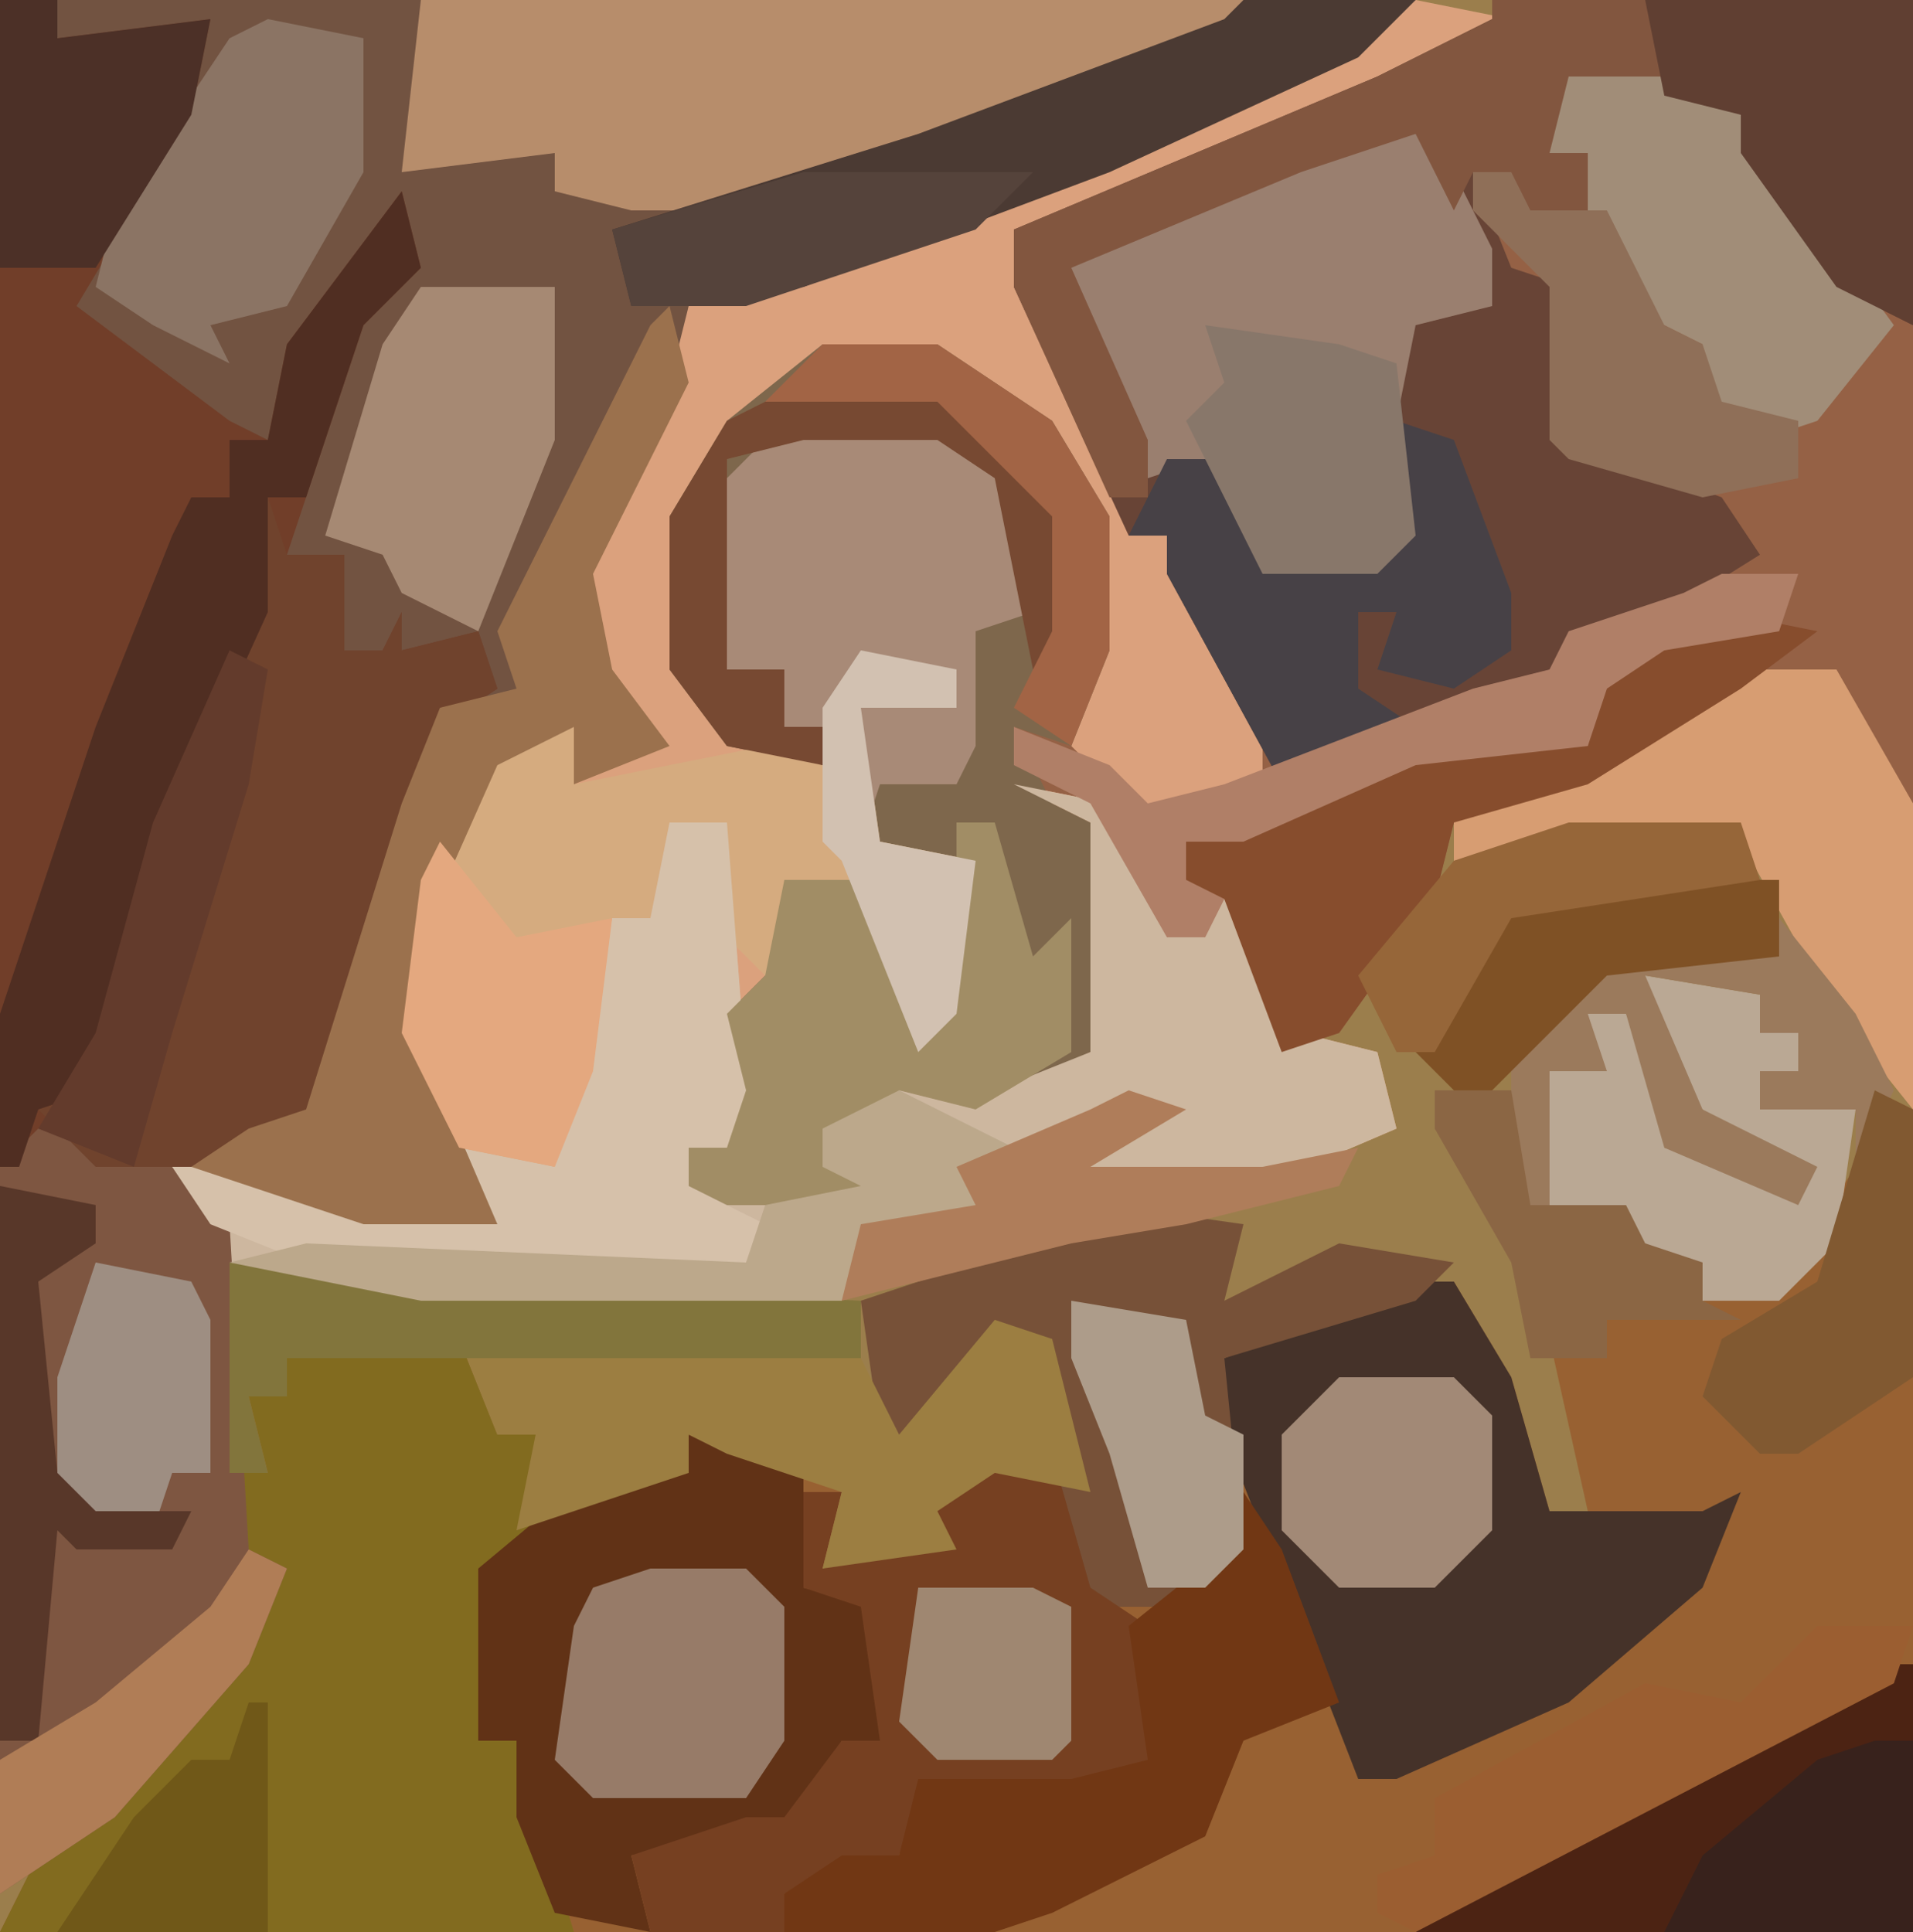 <?xml version="1.0" encoding="UTF-8"?>
<svg version="1.1" xmlns="http://www.w3.org/2000/svg" width="100" height="101">
<path d="M0,0 L100,0 L100,101 L0,101 Z " fill="#9B7E4C" transform="translate(0,0)"/>
<path d="M0,0 L2,1 L2,44 L-98,44 L-96,40 L-92,38 L-90,34 L-84,27 L-85,25 L-86,25 L-86,20 L-84,20 L-85,16 L-83,13 L-74,13 L-72,18 L-70,18 L-71,23 L-67,20 L-62,20 L-62,18 L-56,20 L-54,21 L-55,25 L-49,23 L-50,21 L-46,19 L-43,19 L-41,26 L-36,26 L-34,24 L-34,14 L-24,10 L-22,10 L-19,15 L-17,22 L-15,22 L-17,13 L-14,14 L-14,12 L-5,10 L-1,4 Z " fill="#986132" transform="translate(98,57)"/>
<path d="M0,0 L22,0 L22,42 L19,38 L18,36 L11,37 L5,41 L-2,43 L-3,47 L-8,54 L-11,55 L-13,47 L-15,47 L-15,49 L-17,49 L-21,42 L-23,42 L-21,43 L-21,55 L-27,58 L-31,57 L-32,59 L-35,59 L-35,61 L-29,61 L-33,63 L-40,63 L-42,62 L-42,60 L-40,60 L-39,57 L-40,53 L-38,51 L-37,46 L-34,46 L-32,46 L-29,53 L-28,45 L-33,44 L-34,39 L-33,37 L-28,37 L-28,35 L-33,35 L-35,40 L-40,39 L-43,35 L-43,27 L-40,22 L-35,18 L-29,18 L-23,22 L-20,27 L-20,34 L-21,39 L-18,42 L-12,41 L-17,30 L-17,28 L-19,28 L-25,15 L-25,12 L-6,4 L0,1 Z " fill="#956145" transform="translate(78,0)"/>
<path d="M0,0 L74,0 L71,3 L58,9 L42,15 L36,16 L35,22 L31,30 L32,35 L35,39 L30,41 L30,38 L26,40 L22,49 L23,57 L26,64 L19,64 L15,62 L5,61 L1,61 L0,61 Z " fill="#725341" transform="translate(0,0)"/>
<path d="M0,0 L5,1 L2,3 L-8,8 L-19,12 L-21,12 L-15,26 L-15,28 L-13,28 L-8,38 L-8,41 L-11,43 L-15,42 L-18,39 L-17,34 L-17,27 L-21,21 L-25,19 L-31,19 L-37,24 L-38,27 L-38,35 L-36,39 L-31,40 L-30,35 L-27,34 L-24,35 L-24,37 L-29,37 L-28,44 L-23,45 L-24,53 L-26,55 L-28,50 L-28,46 L-30,46 L-31,48 L-32,47 L-33,52 L-35,53 L-34,58 L-36,61 L-38,60 L-38,62 L-29,62 L-31,61 L-31,59 L-28,58 L-29,56 L-22,57 L-17,55 L-17,43 L-21,41 L-16,42 L-13,47 L-13,49 L-11,49 L-11,47 L-9,47 L-6,54 L-2,55 L-1,59 L-8,62 L-19,62 L-16,59 L-22,62 L-23,64 L-29,65 L-30,68 L-52,68 L-62,66 L-65,61 L-59,61 L-55,63 L-49,63 L-53,54 L-52,46 L-48,39 L-44,38 L-44,41 L-40,38 L-44,33 L-43,28 L-39,20 L-38,16 L-21,10 L-9,5 Z " fill="#DBA17D" transform="translate(74,0)"/>
<path d="M0,0 L22,0 L22,17 L18,15 L13,8 L13,6 L4,5 L3,8 L5,8 L5,12 L1,11 L1,9 L-1,9 L1,14 L4,15 L4,23 L12,26 L14,29 L6,34 L1,36 L-11,41 L-17,30 L-17,28 L-19,28 L-25,15 L-25,12 L-6,4 L0,1 Z " fill="#684436" transform="translate(78,0)"/>
<path d="M0,0 L3,0 L3,2 L11,1 L10,6 L4,16 L12,22 L14,23 L15,18 L21,10 L22,14 L19,17 L15,29 L18,29 L18,34 L20,34 L21,32 L21,34 L25,33 L26,36 L23,38 L22,42 L17,58 L10,61 L5,61 L1,61 L0,61 Z " fill="#713E29" transform="translate(0,0)"/>
<path d="M0,0 L6,0 L12,4 L15,9 L15,16 L13,21 L10,20 L12,24 L14,25 L14,37 L8,40 L4,39 L3,41 L0,41 L0,43 L6,43 L2,45 L-5,45 L-7,44 L-7,42 L-5,42 L-4,39 L-5,35 L-3,33 L-2,28 L1,28 L3,28 L6,35 L7,27 L2,26 L1,21 L2,19 L7,19 L7,17 L2,17 L0,22 L-5,21 L-8,17 L-8,9 L-5,4 Z " fill="#7E674C" transform="translate(43,18)"/>
<path d="M0,0 L5,1 L8,6 L8,8 L10,8 L10,6 L12,6 L15,13 L19,14 L20,18 L13,21 L2,21 L5,18 L-1,21 L-2,23 L-8,24 L-9,27 L-31,27 L-41,25 L-44,20 L-38,20 L-34,22 L-28,22 L-29,19 L-24,20 L-23,15 L-21,7 L-19,7 L-18,2 L-15,2 L-14,15 L-13,17 L-15,20 L-17,19 L-17,21 L-8,21 L-10,20 L-10,18 L-7,17 L-8,15 L-1,16 L4,14 L4,2 Z " fill="#CDB79F" transform="translate(53,41)"/>
<path d="M0,0 L10,0 L12,5 L14,5 L14,11 L11,12 L11,21 L13,21 L16,31 L-14,31 L-12,27 L-8,25 L-6,21 L0,14 L-1,12 L-2,12 L-2,7 L0,7 L-1,3 Z " fill="#826B1F" transform="translate(14,70)"/>
<path d="M0,0 L7,2 L10,5 L11,22 L13,23 L11,28 L4,36 L-2,40 L-2,2 Z " fill="#7E5641" transform="translate(2,59)"/>
<path d="M0,0 L2,0 L5,5 L7,12 L15,12 L17,11 L15,16 L8,22 L-1,26 L-3,26 L-10,8 L-10,4 Z " fill="#453229" transform="translate(74,67)"/>
<path d="M0,0 L6,2 L6,8 L10,9 L10,16 L8,16 L6,20 L4,23 L2,21 L-3,22 L-2,26 L-7,25 L-9,20 L-9,16 L-11,16 L-11,7 L-5,2 L0,2 Z " fill="#613216" transform="translate(36,75)"/>
<path d="M0,0 L1,3 L4,3 L4,8 L6,8 L7,6 L7,8 L11,7 L12,10 L9,12 L8,16 L3,32 L-4,35 L-9,35 L-12,32 L-10,31 L-6,17 L-1,6 Z " fill="#70432D" transform="translate(14,26)"/>
<path d="M0,0 L5,1 L5,3 L0,3 L1,10 L6,11 L5,19 L3,21 L1,16 L1,12 L-1,12 L-2,14 L-3,13 L-4,18 L-7,15 L-7,9 L-10,9 L-11,14 L-13,14 L-14,22 L-16,27 L-21,26 L-24,20 L-23,12 L-19,5 L-15,4 L-15,7 L-5,5 L-2,6 L-1,1 Z " fill="#D5AB7F" transform="translate(45,34)"/>
<path d="M0,0 L3,1 L6,7 L6,10 L2,11 L1,16 L2,22 L0,24 L-6,24 L-9,18 L-12,19 L-16,11 L-17,7 L-4,2 Z " fill="#9A7F6F" transform="translate(72,6)"/>
<path d="M0,0 L43,0 L42,2 L18,11 L11,11 L7,10 L7,8 L-1,9 Z " fill="#B78D6B" transform="translate(22,0)"/>
<path d="M0,0 L22,0 L22,17 L18,15 L13,8 L13,6 L4,5 L3,8 L5,8 L5,12 L1,11 L1,9 L-1,9 L-2,11 L-4,7 L-10,9 L-22,14 L-18,23 L-18,26 L-20,26 L-25,15 L-25,12 L-6,4 L0,1 Z " fill="#82563F" transform="translate(78,0)"/>
<path d="M0,0 L7,1 L6,5 L12,2 L18,3 L16,5 L6,8 L7,18 L4,21 L-1,21 L-3,14 L-2,13 L-4,7 L-8,9 L-10,14 L-12,12 L-13,5 L-4,2 Z " fill="#775138" transform="translate(58,63)"/>
<path d="M0,0 L3,0 L5,7 L8,9 L9,17 L3,18 L-4,18 L-5,21 L-11,23 L-11,25 L-18,25 L-19,21 L-13,19 L-11,19 L-8,15 L-6,15 L-7,8 L-10,7 L-10,2 L-8,2 L-9,6 L-3,4 L-4,2 Z " fill="#764021" transform="translate(52,76)"/>
<path d="M0,0 L3,0 L4,13 L5,15 L3,18 L1,17 L1,19 L5,21 L4,23 L-19,23 L-24,21 L-26,18 L-20,18 L-16,20 L-10,20 L-11,17 L-6,18 L-5,13 L-3,5 L-1,5 Z " fill="#D6C1AA" transform="translate(35,43)"/>
<path d="M0,0 L7,0 L11,3 L12,10 L9,11 L9,17 L8,19 L4,19 L3,22 L2,17 L3,15 L8,15 L8,13 L3,13 L1,16 L-1,16 L-1,13 L-4,14 L-5,13 L-5,4 L-2,1 Z " fill="#A88A77" transform="translate(42,22)"/>
<path d="M0,0 L1,4 L-2,7 L-5,16 L-7,16 L-7,22 L-12,33 L-16,47 L-19,48 L-20,51 L-21,51 L-21,43 L-16,28 L-12,18 L-11,16 L-9,16 L-9,13 L-7,13 L-6,8 Z " fill="#502E22" transform="translate(21,10)"/>
<path d="M0,0 L1,4 L-4,14 L-3,19 L0,23 L-5,25 L-5,22 L-9,24 L-13,33 L-12,41 L-9,48 L-16,48 L-25,45 L-22,43 L-19,42 L-14,26 L-12,21 L-8,20 L-9,17 L-1,1 Z " fill="#9B714D" transform="translate(35,16)"/>
<path d="M0,0 L2,3 L5,11 L0,13 L-2,18 L-10,22 L-13,23 L-24,23 L-24,21 L-21,19 L-18,19 L-17,15 L-9,15 L-5,14 L-6,7 L-1,3 Z " fill="#713714" transform="translate(65,78)"/>
<path d="M0,0 L3,1 L5,9 L0,8 L-3,10 L-2,12 L-9,13 L-8,9 L-14,7 L-16,6 L-16,8 L-22,10 L-25,11 L-24,6 L-26,6 L-28,1 L-7,2 L-5,6 Z " fill="#9C7E41" transform="translate(52,69)"/>
<path d="M0,0 L5,0 L9,7 L9,23 L5,18 L0,9 L-9,9 L-15,10 L-15,7 L-6,4 Z " fill="#D79D72" transform="translate(91,35)"/>
<path d="M0,0 L1,0 L1,14 L-25,14 L-21,11 Z " fill="#4C2313" transform="translate(99,87)"/>
<path d="M0,0 L9,0 L6,3 L-7,9 L-23,15 L-32,16 L-33,12 L-17,7 L-1,1 Z " fill="#4B3A33" transform="translate(65,0)"/>
<path d="M0,0 L2,0 L4,7 L6,5 L6,12 L1,15 L-3,14 L-4,16 L-7,16 L-7,18 L-1,18 L-5,20 L-12,20 L-14,19 L-14,17 L-12,17 L-11,14 L-12,10 L-10,8 L-9,3 L-6,3 L-4,3 L-1,10 L0,2 Z " fill="#A18D65" transform="translate(50,43)"/>
<path d="M0,0 L5,0 L9,2 L17,13 L13,18 L10,19 L7,17 L7,14 L3,12 L1,7 L1,4 L-1,4 Z " fill="#A18D78" transform="translate(82,4)"/>
<path d="M0,0 L5,1 L1,4 L-7,9 L-14,11 L-15,15 L-20,22 L-23,23 L-26,15 L-28,14 L-28,12 L-16,7 L-7,7 L-6,3 Z " fill="#874D2D" transform="translate(90,32)"/>
<path d="M0,0 L6,1 L6,3 L8,3 L8,5 L6,5 L6,7 L11,7 L10,14 L7,17 L3,17 L0,14 L-1,16 L-1,12 L-5,13 L-6,5 L-3,4 L-3,2 L-1,2 L1,6 L1,9 L8,11 L5,9 L1,5 Z " fill="#BAA894" transform="translate(86,51)"/>
<path d="M0,0 L3,1 L6,9 L6,12 L3,14 L-1,13 L0,10 L-2,10 L-2,14 L1,16 L-6,19 L-12,8 L-12,6 L-14,6 L-12,2 L-9,2 L-7,7 L-1,7 L0,2 Z " fill="#474146" transform="translate(73,22)"/>
<path d="M0,0 L5,1 L5,8 L1,15 L-3,16 L-2,18 L-6,16 L-9,14 L-8,10 L-2,1 Z " fill="#8B7464" transform="translate(14,1)"/>
<path d="M0,0 L14,0 L14,17 L10,15 L5,8 L5,6 L1,5 Z " fill="#603F32" transform="translate(86,0)"/>
<path d="M0,0 L7,0 L7,8 L3,18 L-1,16 L-2,14 L-5,13 L-2,3 Z " fill="#A68973" transform="translate(22,15)"/>
<path d="M0,0 L5,0 L7,2 L7,9 L5,12 L-3,12 L-5,10 L-4,3 L-3,1 Z " fill="#977B68" transform="translate(34,82)"/>
<path d="M0,0 L5,0 L4,3 L-21,16 L-23,15 L-23,13 L-20,12 L-20,9 L-9,3 L-4,4 Z M-7,2 Z " fill="#9B5E31" transform="translate(95,85)"/>
<path d="M0,0 L10,1 L33,2 L33,5 L3,5 L3,7 L1,7 L2,11 L0,11 Z " fill="#82753C" transform="translate(12,66)"/>
<path d="M0,0 L4,5 L9,4 L8,12 L6,17 L1,16 L-2,10 L-1,2 Z M2,2 Z " fill="#E4A87F" transform="translate(23,44)"/>
<path d="M0,0 L7,1 L10,2 L11,11 L9,13 L3,13 L-1,5 L1,3 Z " fill="#88776A" transform="translate(63,17)"/>
<path d="M0,0 L6,3 L4,7 L-2,8 L-3,11 L-25,11 L-35,9 L-31,8 L-8,9 L-7,6 L-2,5 L-4,4 L-4,2 Z " fill="#BCA88B" transform="translate(47,57)"/>
<path d="M0,0 L4,0 L3,3 L-3,4 L-6,6 L-7,9 L-16,10 L-25,14 L-28,14 L-28,16 L-26,17 L-27,19 L-29,19 L-33,12 L-37,10 L-37,8 L-32,10 L-30,12 L-26,11 L-13,6 L-9,5 L-8,3 L-2,1 Z " fill="#B07F67" transform="translate(90,30)"/>
<path d="M0,0 L3,0 L3,2 L11,1 L10,6 L5,14 L0,14 Z " fill="#4C3027" transform="translate(0,0)"/>
<path d="M0,0 L4,5 L6,9 L4,13 L4,10 L-1,10 L-1,8 L1,8 L1,6 L-1,6 L-1,4 L-7,3 L-4,10 L2,13 L1,15 L-6,12 L-8,5 L-10,5 L-9,8 L-12,8 L-12,16 L-14,15 L-14,7 L-9,2 L0,2 Z " fill="#9B7A5C" transform="translate(93,48)"/>
<path d="M0,0 L2,0 L3,2 L7,2 L10,8 L12,9 L13,12 L17,13 L17,16 L12,17 L5,15 L4,14 L4,6 L0,2 Z " fill="#8F6F58" transform="translate(77,9)"/>
<path d="M0,0 L6,0 L8,2 L8,8 L5,11 L0,11 L-3,8 L-3,3 Z " fill="#A28976" transform="translate(70,72)"/>
<path d="M0,0 L11,0 L11,4 L2,5 L-2,9 L-5,12 L-8,9 L-3,1 Z " fill="#7F5125" transform="translate(82,46)"/>
<path d="M0,0 L7,0 L13,5 L14,7 L14,13 L12,15 L10,5 L7,3 L0,3 L-4,4 L-4,15 L-1,15 L-1,18 L1,18 L1,20 L-4,19 L-7,15 L-7,7 L-4,2 Z " fill="#774932" transform="translate(42,20)"/>
<path d="M0,0 L2,1 L2,15 L-4,19 L-6,19 L-9,16 L-8,13 L-3,10 Z " fill="#815931" transform="translate(98,57)"/>
<path d="M0,0 L2,0 L2,10 L-11,10 L-9,6 L-3,1 Z " fill="#38221C" transform="translate(98,91)"/>
<path d="M0,0 L5,1 L6,3 L6,11 L4,11 L3,14 L-1,13 L-2,12 L-2,6 Z " fill="#9E8E82" transform="translate(5,66)"/>
<path d="M0,0 L6,1 L7,6 L9,7 L9,13 L7,15 L4,15 L2,8 L0,3 Z " fill="#AD9C8A" transform="translate(56,68)"/>
<path d="M0,0 L2,1 L1,7 L-3,20 L-5,27 L-10,25 L-7,20 L-4,9 Z " fill="#633B2C" transform="translate(12,34)"/>
<path d="M0,0 L12,0 L9,3 L-3,7 L-9,7 L-10,3 Z " fill="#55433B" transform="translate(42,9)"/>
<path d="M0,0 L3,1 L-2,4 L7,4 L12,3 L11,5 L3,7 L-3,8 L-15,11 L-14,7 L-8,6 L-9,4 L-2,1 Z " fill="#AF7D5A" transform="translate(59,57)"/>
<path d="M0,0 L9,0 L10,3 L-3,5 L-7,12 L-9,12 L-11,8 L-6,2 Z " fill="#966639" transform="translate(82,43)"/>
<path d="M0,0 L1,0 L1,12 L-10,12 L-6,6 L-3,3 L-1,3 Z " fill="#705818" transform="translate(13,89)"/>
<path d="M0,0 L6,0 L8,1 L8,8 L7,9 L1,9 L-1,7 Z " fill="#9F8771" transform="translate(48,83)"/>
<path d="M0,0 L5,1 L5,3 L2,5 L3,15 L5,17 L10,17 L9,19 L4,19 L3,18 L2,29 L0,29 Z " fill="#583729" transform="translate(0,62)"/>
<path d="M0,0 L2,1 L0,6 L-7,14 L-13,18 L-13,11 L-8,8 L-2,3 Z " fill="#B07D56" transform="translate(13,81)"/>
<path d="M0,0 L4,0 L5,6 L10,6 L11,8 L14,9 L14,11 L16,12 L9,12 L9,14 L5,14 L4,9 L0,2 Z " fill="#8B6644" transform="translate(75,57)"/>
<path d="M0,0 L5,1 L5,3 L0,3 L1,10 L6,11 L5,19 L3,21 L-1,11 L-2,10 L-2,3 Z " fill="#D2C1B1" transform="translate(45,34)"/>
<path d="M0,0 L6,0 L12,4 L15,9 L15,16 L13,21 L10,19 L12,15 L12,9 L7,4 L6,3 L-3,3 Z " fill="#A26445" transform="translate(43,18)"/>
</svg>

